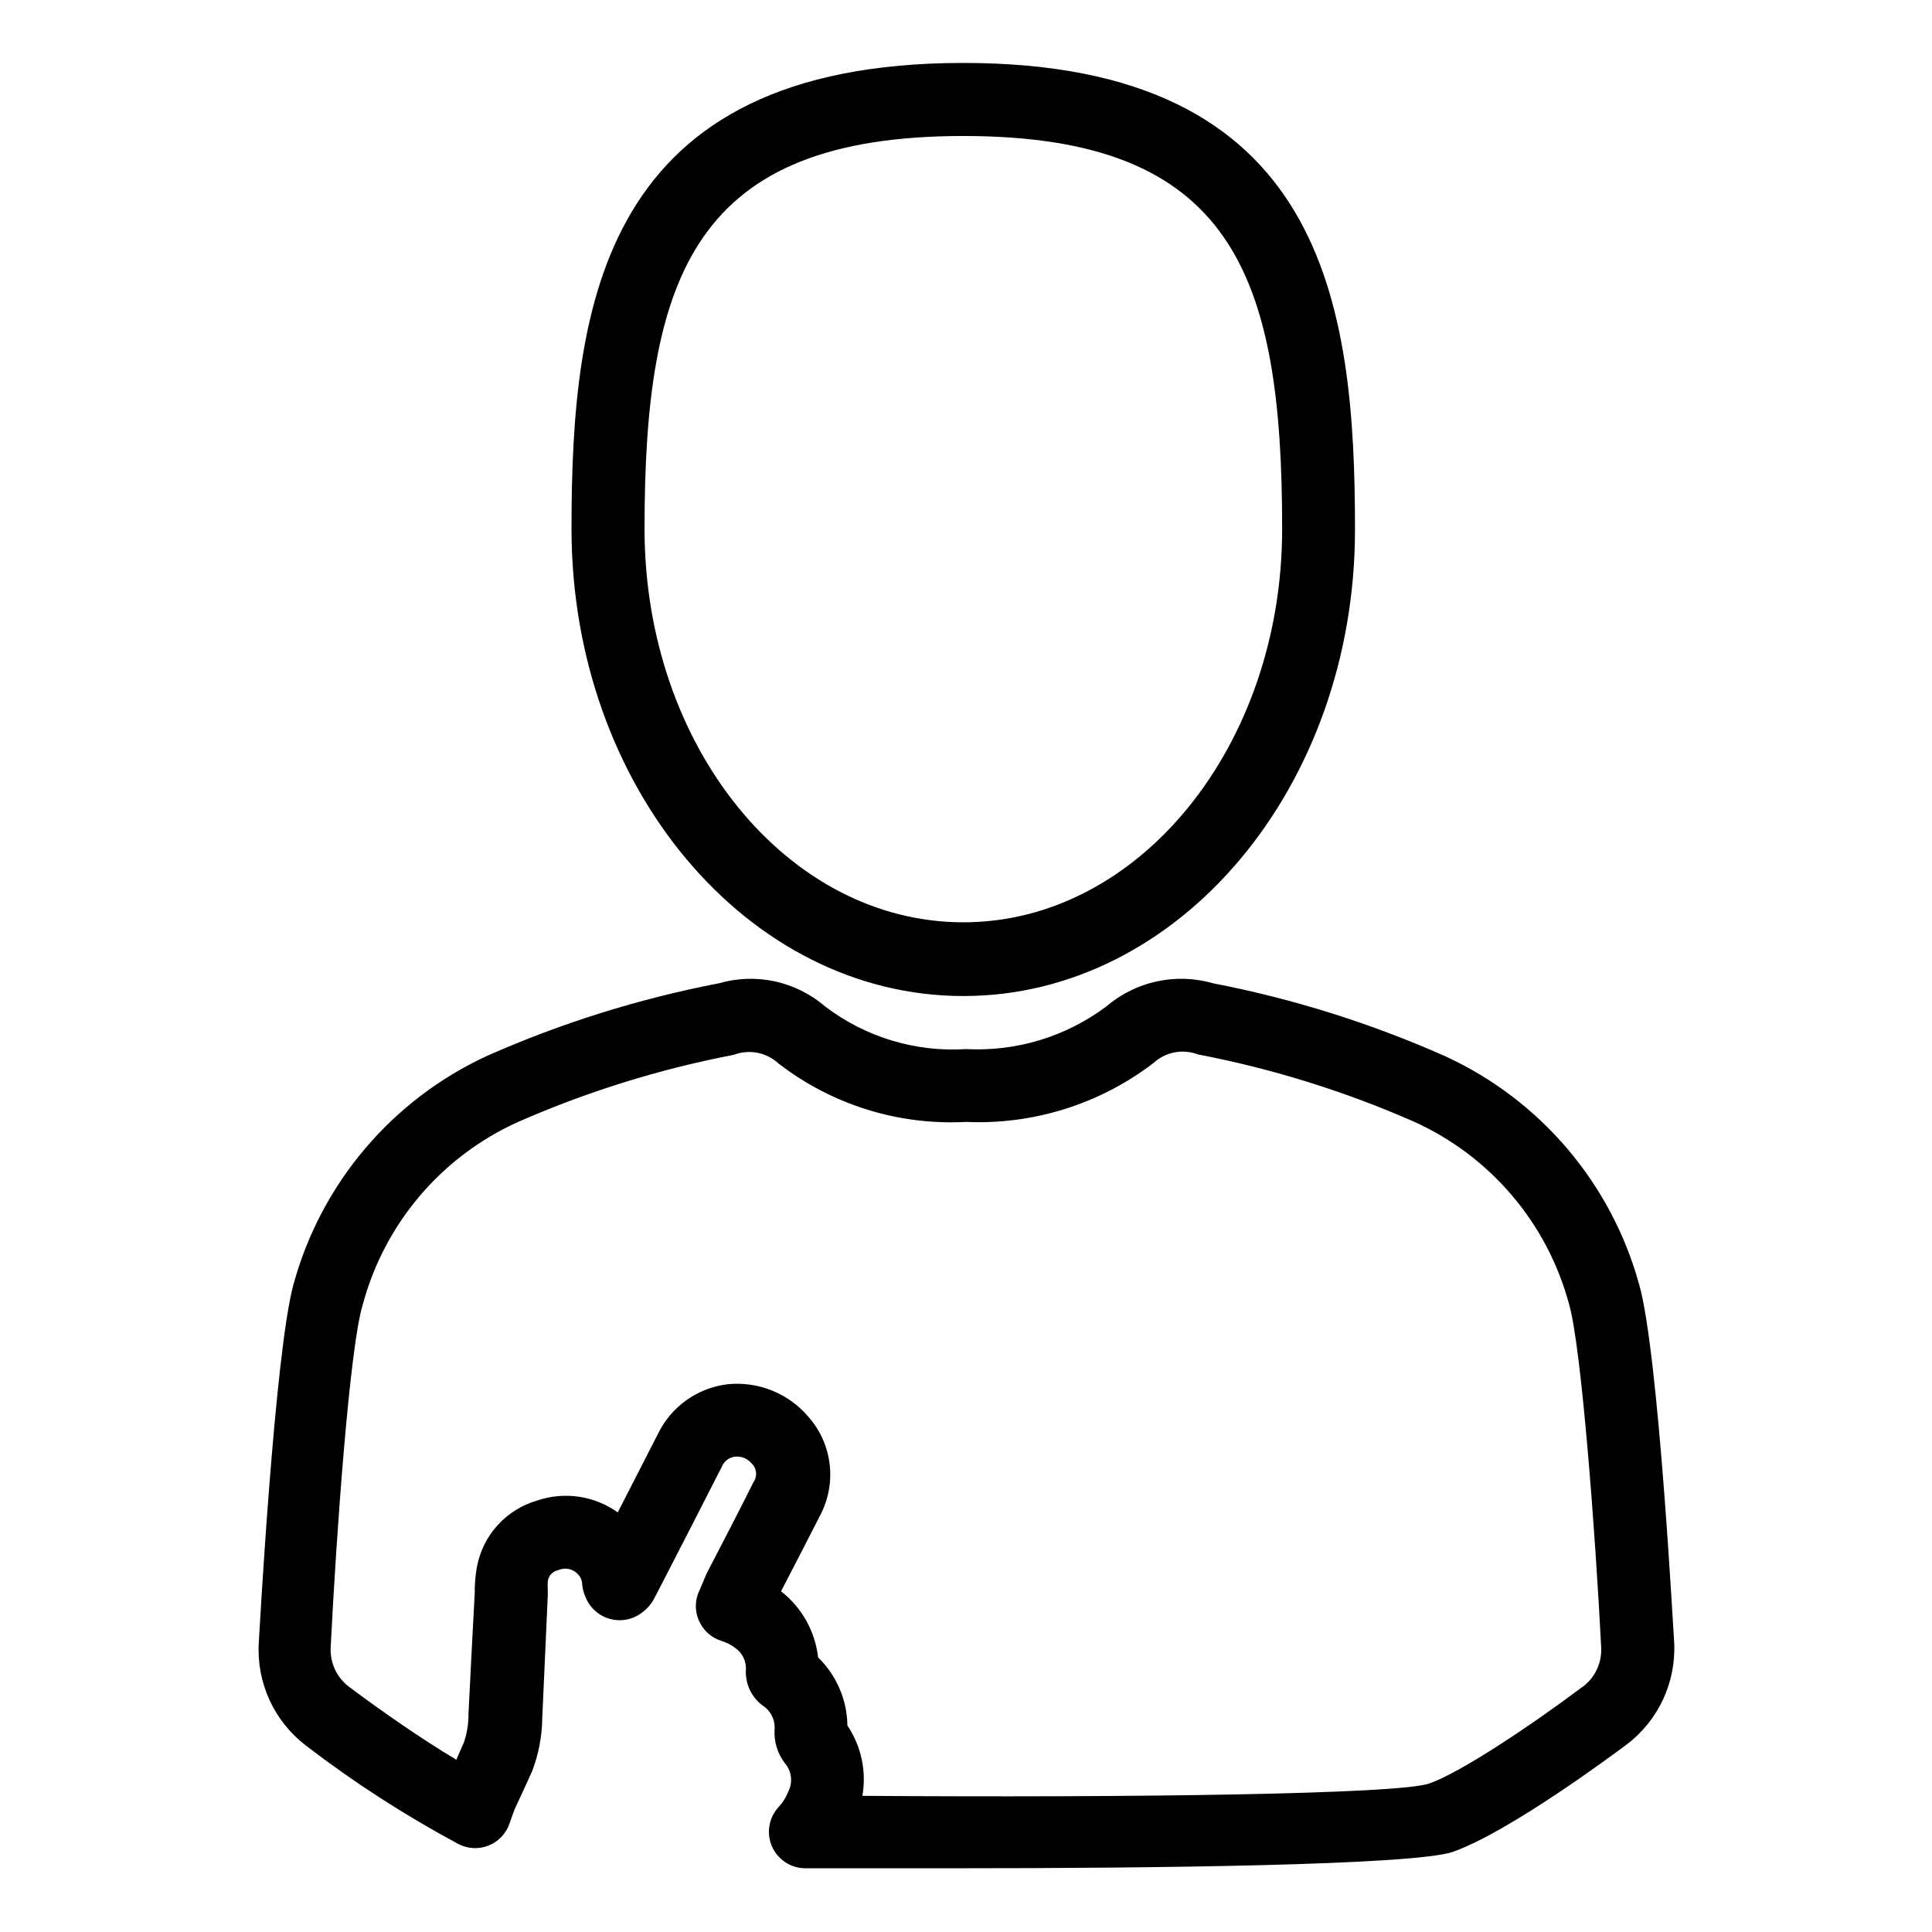 <?xml version="1.0" encoding="UTF-8"?>
<!-- Uploaded to: SVG Repo, www.svgrepo.com, Generator: SVG Repo Mixer Tools -->
<svg fill="#000000" width="800px" height="800px" version="1.1" viewBox="144 144 512 512" xmlns="http://www.w3.org/2000/svg">
 <path d="m578.4 484.44c-7.336-26.719-26.086-48.84-51.238-60.457-19.754-8.785-40.441-15.293-61.668-19.398-9.844-2.84-20.461-0.551-28.262 6.098-10.695 8.035-23.875 12.047-37.23 11.336-13.422 0.855-26.699-3.172-37.383-11.336-7.742-6.648-18.316-8.938-28.113-6.098-21.152 4.07-41.77 10.527-61.465 19.246-25.152 11.617-43.902 33.738-51.238 60.457-5.039 18.086-9.168 94.312-9.219 95.07-0.629 10.57 4.035 20.766 12.445 27.203 12.707 9.758 26.188 18.469 40.305 26.047 2.519 1.367 5.519 1.539 8.18 0.469 2.66-1.074 4.703-3.277 5.574-6.008 0.605-1.715 1.059-3.023 1.309-3.629 1.613-3.426 3.176-6.852 4.637-10.078l-0.004 0.004c1.707-4.477 2.613-9.219 2.672-14.008l1.461-32.445v-1.512c-0.039-0.77-0.039-1.543 0-2.316 0.172-1.492 1.297-2.695 2.769-2.973 1.852-0.84 4.035-0.344 5.344 1.207 0.652 0.715 1.016 1.652 1.008 2.621 0.141 1.238 0.48 2.445 1.004 3.578 1.219 2.805 3.68 4.871 6.652 5.586 2.973 0.715 6.109-0.012 8.465-1.957 1.262-0.973 2.293-2.211 3.023-3.629l1.461-2.82c5.477-10.613 10.934-21.262 16.375-31.941h-0.004c0.578-1.477 1.91-2.519 3.477-2.723 1.656-0.188 3.297 0.453 4.383 1.715 1.43 1.297 1.668 3.457 0.555 5.035-2.469 5.039-8.918 17.531-12.445 24.285l-1.762 4.18c-1.305 2.523-1.418 5.5-0.301 8.113 1.094 2.621 3.285 4.629 5.996 5.492 1.328 0.391 2.574 1.023 3.676 1.863 1.949 1.348 3.023 3.637 2.82 5.996-0.133 3.606 1.504 7.047 4.383 9.219 2.195 1.383 3.438 3.867 3.227 6.449-0.184 3.188 0.781 6.332 2.719 8.867 1.844 2.129 2.184 5.176 0.859 7.656-0.578 1.477-1.434 2.828-2.519 3.981-2.586 2.812-3.277 6.879-1.766 10.387 1.516 3.504 4.949 5.793 8.766 5.836h41.109c49.625 0 120.61-0.754 130.69-4.383 15.113-5.391 42.773-26.047 45.898-28.363h0.004c8.438-6.367 13.172-16.5 12.645-27.055-0.102-0.555-4.082-76.781-9.27-94.867zm-15.113 106.66c-13.906 10.43-32.297 22.672-40.508 25.543-8.211 2.871-79.148 3.777-150.23 3.273h-0.004c1.125-6.492-0.301-13.172-3.977-18.641-0.082-6.805-2.875-13.297-7.762-18.035-0.785-6.926-4.324-13.246-9.824-17.531 3.629-6.953 8.363-16.172 10.379-20.152 2.195-4.164 3.066-8.898 2.5-13.57-0.566-4.672-2.547-9.062-5.672-12.578-5.297-6.203-13.301-9.406-21.414-8.566-7.992 0.973-14.941 5.945-18.438 13.199-3.527 6.953-7.106 13.855-10.629 20.758h-0.004c-6.211-4.441-14.188-5.602-21.41-3.125-3.984 1.164-7.574 3.398-10.375 6.465-2.797 3.066-4.699 6.844-5.496 10.918-0.348 1.898-0.551 3.816-0.605 5.742v1.16c-0.605 10.73-1.109 21.512-1.664 32.195h0.004c0.02 2.531-0.371 5.047-1.16 7.453-0.707 1.562-1.359 3.176-2.066 4.734-9.07-5.391-19.852-12.898-28.266-19.195l0.004 0.004c-3.359-2.449-5.258-6.43-5.039-10.582 1.512-30.23 5.039-79.5 8.465-90.688v0.004c5.723-21.527 20.816-39.34 41.109-48.52 18.367-8.07 37.582-14.055 57.285-17.832 4.066-1.543 8.652-0.645 11.84 2.316 14.172 10.938 31.797 16.426 49.676 15.469 17.855 0.793 35.422-4.719 49.625-15.57 3.184-2.961 7.773-3.859 11.84-2.316 19.699 3.781 38.914 9.762 57.281 17.836 20.293 9.176 35.387 26.992 41.109 48.516 3.223 11.234 6.953 60.758 8.465 90.688 0.246 4.156-1.629 8.16-4.988 10.629zm-163.99-183.14c57.234 0 103.79-55.418 103.79-123.64 0-59.801-8.012-123.64-103.79-123.64-95.773 0.004-103.84 63.84-103.84 123.44 0 68.367 46.602 123.84 103.84 123.84zm0-227.92c71.238 0 84.488 36.629 84.488 104.09 0 57.535-37.938 104.29-84.488 104.29s-84.488-46.551-84.488-104.29c0-67.457 13.453-104.09 84.488-104.09z"/>
</svg>